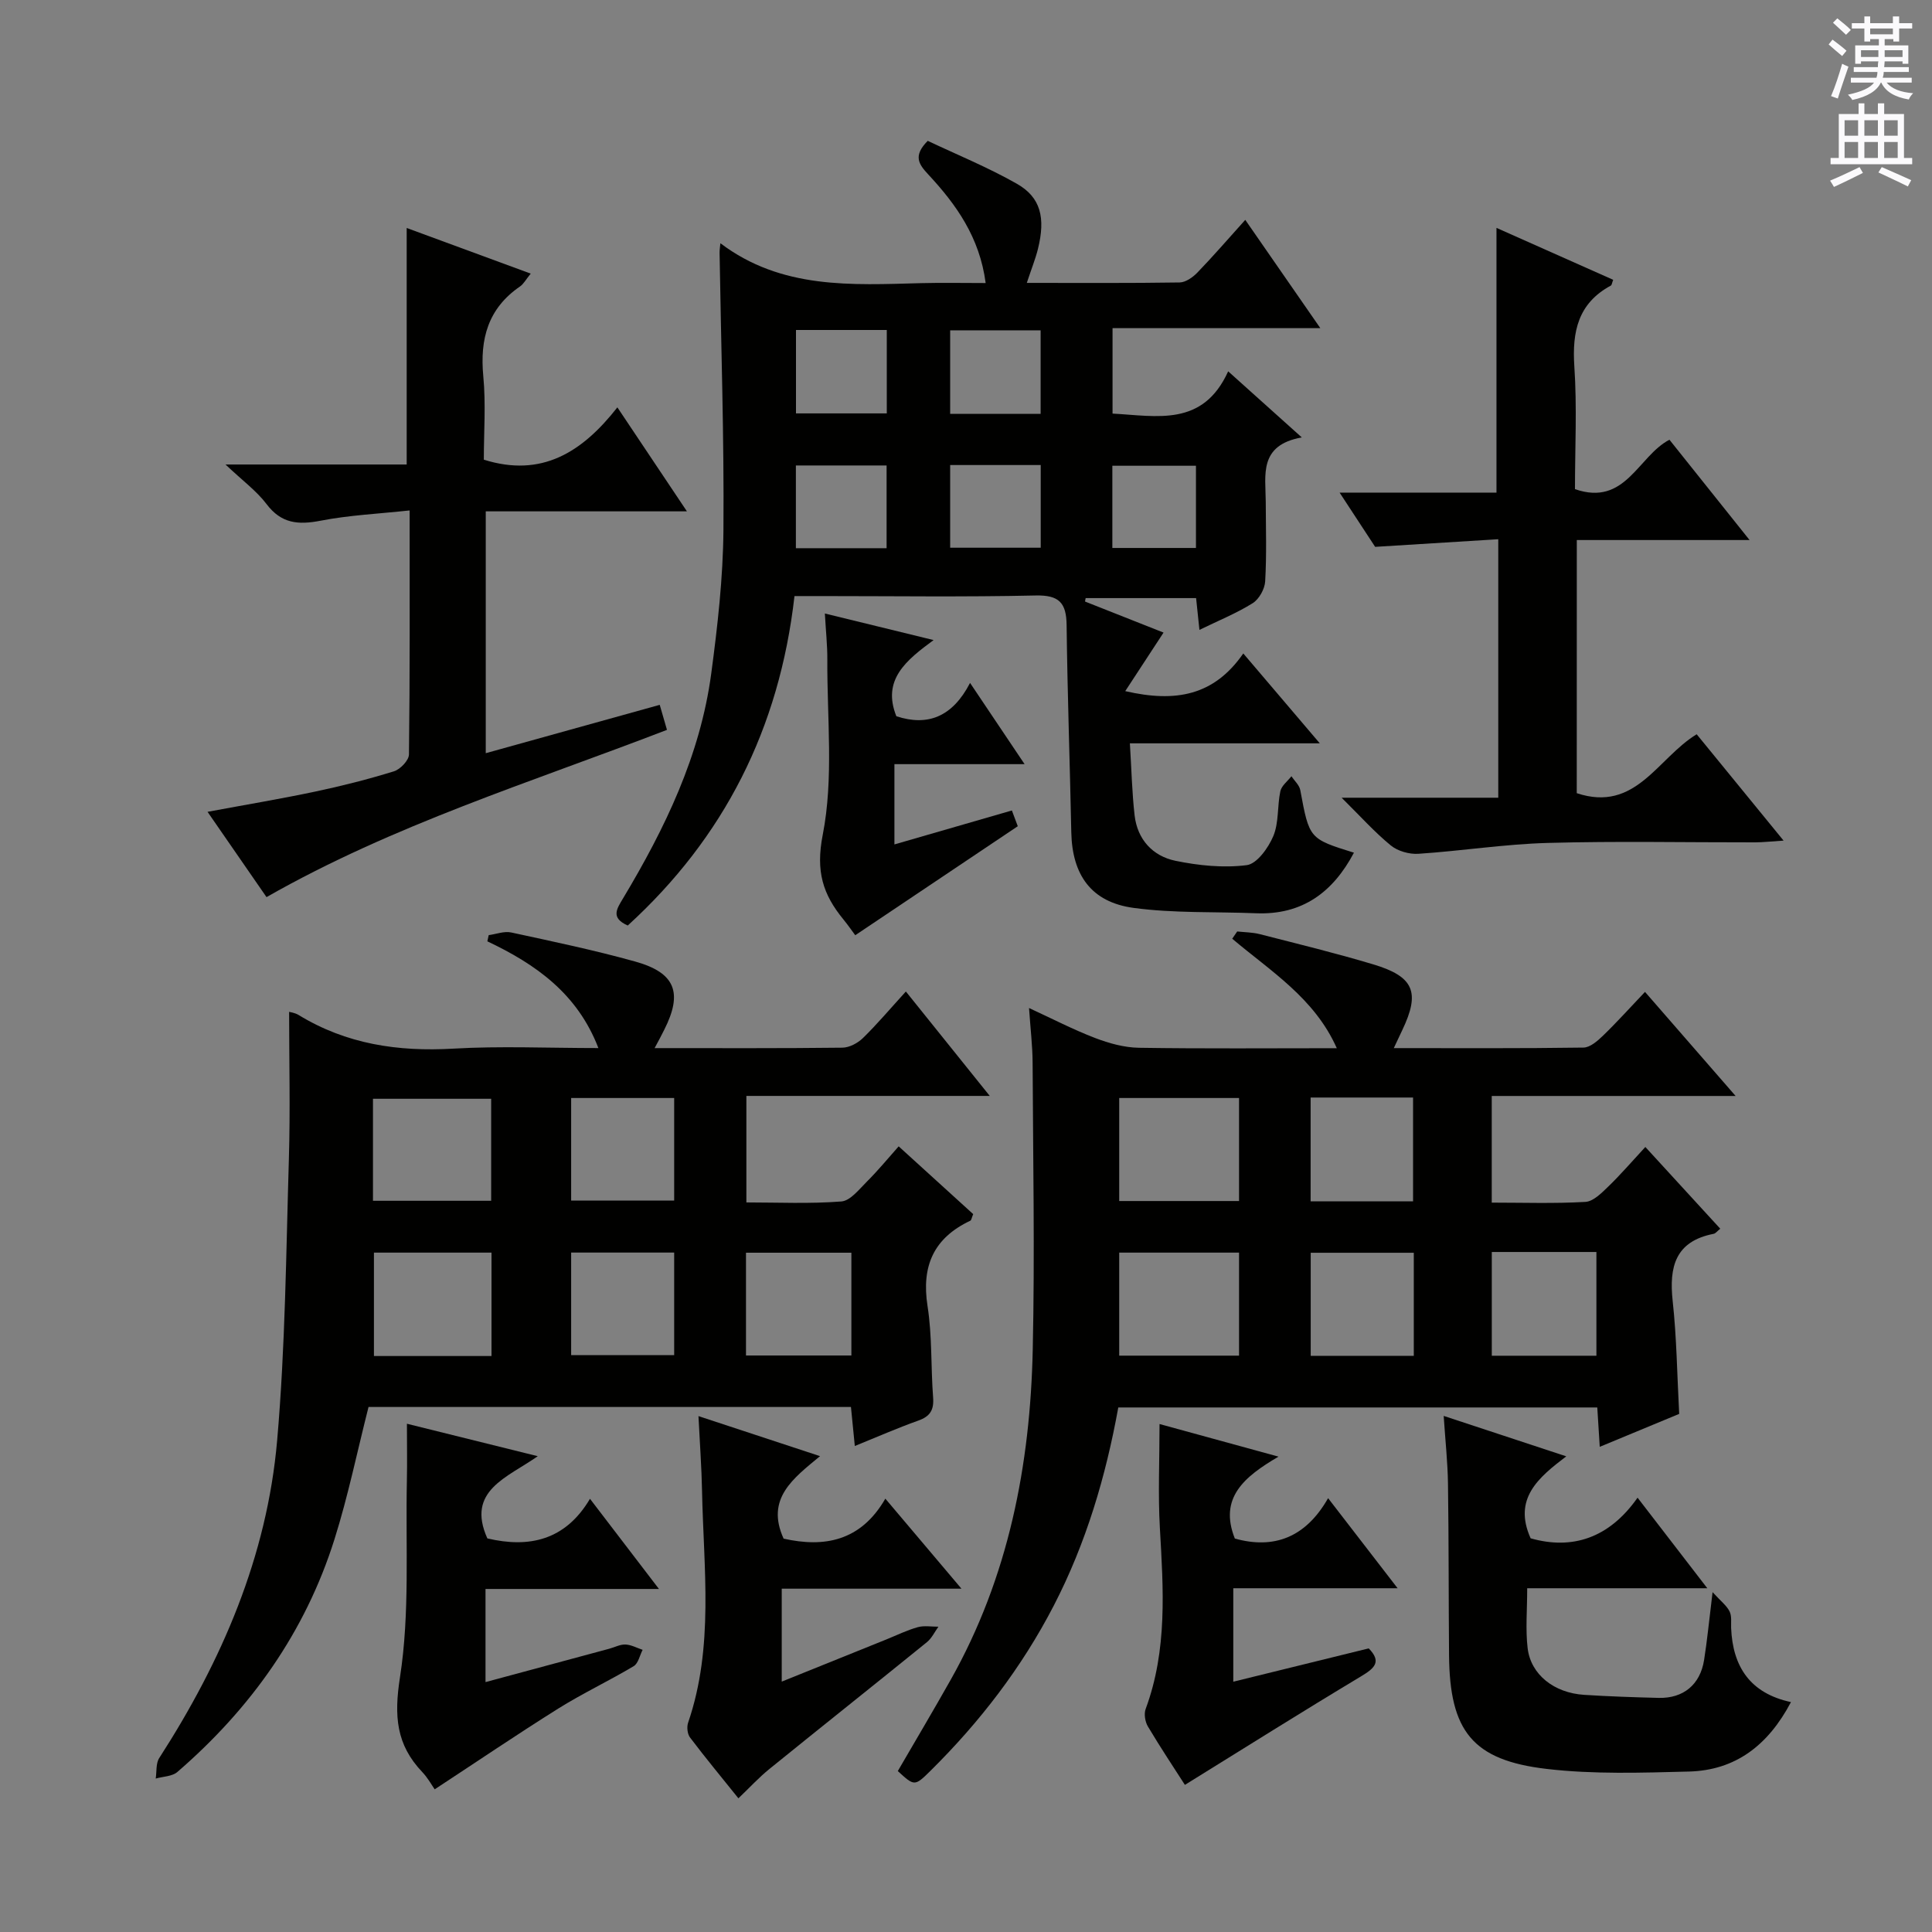 <svg enable-background="new 0 0 400 400" viewBox="0 0 400 400" xmlns="http://www.w3.org/2000/svg"><rect x="0" y="0" width="400" height="400" fill="#808080" stroke="none"/><g fill="#010100"><path d="m135.53 217c13.56 0 26.22.06 38.88-.09 1.44-.02 3.17-.94 4.24-1.98 2.96-2.89 5.64-6.07 8.9-9.65 5.98 7.45 11.34 14.12 17.37 21.62-17.34 0-33.69 0-50.39 0v22.05c6.5 0 13.11.31 19.66-.2 1.88-.15 3.7-2.53 5.31-4.13 2.24-2.23 4.25-4.68 6.56-7.28 5.57 5.07 10.56 9.6 15.43 14.03-.33.78-.37 1.25-.59 1.36-7.6 3.59-10.16 9.39-8.86 17.7.97 6.21.67 12.6 1.15 18.9.2 2.58-.61 3.92-3.07 4.79-4.32 1.54-8.53 3.39-13.14 5.26-.3-3.02-.54-5.45-.8-8.08-33.52 0-66.79 0-99.88 0-2.34 9.21-4.23 18.44-7.05 27.39-6.05 19.21-17.35 35.06-32.53 48.18-1.08.93-2.97.93-4.48 1.36.22-1.43.01-3.14.73-4.25 12.98-20.13 22.32-41.78 24.41-65.75 1.69-19.36 1.85-38.86 2.43-58.31.3-10.12.05-20.25.05-30.43.19.06 1.18.18 1.96.65 9.87 6.04 20.57 7.63 32.01 6.97 9.77-.57 19.61-.12 30.06-.12-4.34-11.3-12.99-17.36-22.99-22.1.09-.43.18-.85.28-1.28 1.56-.21 3.22-.87 4.67-.55 8.59 1.86 17.21 3.66 25.67 6.02 8.32 2.32 9.88 6.46 6 14.13-.49 1.01-1.03 1.99-1.99 3.79zm-58.31 31.61h24.47c0-7.31 0-14.23 0-21.12-8.34 0-16.37 0-24.47 0zm24.54 10.73c-8.35 0-16.26 0-24.34 0v21.41h24.34c0-7.16 0-14.07 0-21.41zm52.69 21.3h21.82c0-7.29 0-14.21 0-21.28-7.4 0-14.48 0-21.82 0zm-36.2-32.07h21.33c0-7.34 0-14.25 0-21.24-7.27 0-14.17 0-21.33 0zm0 32h21.33c0-7.34 0-14.25 0-21.24-7.27 0-14.17 0-21.33 0z"/><path d="m340.65 237.47c5.6 6.11 10.52 11.48 15.51 16.92-.62.5-.96.98-1.37 1.06-7.94 1.55-9.25 6.82-8.48 13.91.83 7.57.91 15.22 1.35 23.37-5.06 2.1-10.49 4.35-16.45 6.82-.19-3.04-.34-5.44-.51-8.15-33.05 0-65.94 0-99.17 0-2.59 14.29-6.66 28.07-13.35 41.01-6.64 12.84-15.33 24.13-25.58 34.26-3.24 3.2-3.31 3.14-6.72.01 3.64-6.27 7.36-12.53 10.94-18.88 11.97-21.24 16.49-44.43 17-68.45.43-19.78.06-39.57-.03-59.36-.02-3.46-.44-6.93-.74-11.29 4.86 2.24 9.17 4.48 13.69 6.21 2.87 1.1 6.01 1.97 9.05 2.02 13.45.21 26.9.09 40.98.09-4.63-10.42-13.78-15.99-21.65-22.67.34-.5.69-1 1.03-1.5 1.55.17 3.15.17 4.65.55 7.86 2.02 15.76 3.93 23.54 6.27 8.44 2.53 9.72 5.79 5.98 13.62-.49 1.03-.97 2.06-1.75 3.71 13.46 0 26.37.08 39.28-.11 1.36-.02 2.9-1.37 4.02-2.45 2.87-2.77 5.54-5.75 8.71-9.08 6.28 7.22 12.22 14.04 18.76 21.55-17.27 0-33.66 0-50.49 0v22.08c6.51 0 12.96.22 19.38-.15 1.65-.09 3.37-1.85 4.74-3.17 2.52-2.43 4.8-5.09 7.68-8.2zm-108.93 11.19h24.81c0-7.25 0-14.16 0-21.33-8.36 0-16.43 0-24.81 0zm0 32.01h24.81c0-7.24 0-14.15 0-21.33-8.36 0-16.43 0-24.81 0zm77.14-21.46v21.48h21.66c0-7.34 0-14.37 0-21.48-7.38 0-14.34 0-21.66 0zm-37.51-31.98v21.5h21.21c0-7.3 0-14.32 0-21.5-7.16 0-13.95 0-21.21 0zm21.36 32.14c-7.49 0-14.4 0-21.34 0v21.34h21.34c0-7.2 0-14.11 0-21.34z"/><path d="m212.59 58.57c11.06 0 21.35.07 31.64-.09 1.25-.02 2.72-1.06 3.67-2.04 3.23-3.35 6.28-6.87 9.92-10.92 5.09 7.34 10.03 14.47 15.54 22.42-14.78 0-28.77 0-43.02 0v17.69c9.21.49 18.7 2.8 23.94-8.75 5.28 4.74 9.77 8.78 15.24 13.68-8.96 1.61-7.49 7.78-7.46 13.32.02 5.5.2 11.01-.12 16.49-.09 1.58-1.26 3.68-2.58 4.51-3.32 2.08-7.01 3.57-11.03 5.53-.25-2.38-.45-4.27-.69-6.58-7.62 0-15.25 0-22.87 0-.04.24-.09.47-.13.71 5.35 2.12 10.71 4.23 16.26 6.43-2.63 4.02-5.11 7.82-7.93 12.12 10.46 2.41 18.38.94 24.44-7.8 5.31 6.23 10.18 11.96 15.84 18.61-13.51 0-26 0-39.32 0 .34 5.46.44 10.22.98 14.93.58 4.99 3.76 8.42 8.46 9.39 4.81.99 9.93 1.51 14.75.9 2.12-.27 4.49-3.59 5.51-6.03 1.17-2.8.8-6.21 1.45-9.27.25-1.15 1.5-2.08 2.3-3.11.63.96 1.64 1.84 1.83 2.88 1.87 10.06 1.83 10.06 11.11 12.95-4.34 8.19-10.69 12.93-20.29 12.54-8.45-.34-17 .02-25.34-1.11-8.77-1.19-12.7-6.82-12.89-15.63-.29-14.31-.8-28.61-.97-42.92-.05-4.62-1.56-6.24-6.41-6.13-14.82.33-29.65.12-44.48.12-1.79 0-3.57 0-5.45 0-3.13 27.49-14.61 50.03-34.52 68.21-3.6-1.6-2.27-3.45-.97-5.63 8.68-14.48 15.98-29.58 18.25-46.51 1.32-9.87 2.45-19.84 2.53-29.77.15-19.13-.5-38.26-.8-57.39-.01-.62.11-1.23.17-1.96 12.66 9.57 27.18 8.64 41.61 8.26 4.28-.11 8.56-.02 13.31-.02-1.24-9.48-6.11-16.28-11.91-22.51-1.95-2.1-3.17-3.82-.08-6.93 6.01 2.85 12.44 5.47 18.44 8.88 4.95 2.81 5.98 7.04 4.37 13.52-.51 2.05-1.32 4.04-2.3 7.01zm-29.03 37.8c-6.43 0-12.59 0-18.78 0v17.13h18.78c0-5.87 0-11.41 0-17.13zm13.16 17.03h18.75c0-5.99 0-11.54 0-17.12-6.43 0-12.49 0-18.75 0zm-13.12-45.08c-6.45 0-12.51 0-18.8 0v17.27h18.8c0-5.78 0-11.21 0-17.27zm31.85 17.36c0-6.17 0-11.73 0-17.29-6.43 0-12.48 0-18.73 0v17.29zm14.85 27.77h17.31c0-5.94 0-11.51 0-17.02-6.01 0-11.7 0-17.31 0z"/><path d="m55.18 185.74c-3.91-5.66-7.87-11.38-12.21-17.66 7.78-1.45 15.04-2.66 22.24-4.18 5.51-1.16 10.98-2.55 16.36-4.21 1.31-.41 3.09-2.27 3.1-3.49.21-16.46.14-32.92.14-50.52-6.48.7-12.55.98-18.45 2.13-4.61.89-8.12.6-11.17-3.44-2.06-2.73-4.95-4.83-8.5-8.2h37.51c0-16.59 0-32.64 0-48.97 8.28 3.05 16.76 6.16 25.68 9.45-.99 1.21-1.47 2.14-2.22 2.66-6.62 4.54-8.33 10.86-7.6 18.57.55 5.75.11 11.6.11 17.29 11.97 3.76 20.36-1.53 27.65-10.83 5 7.48 9.47 14.17 14.4 21.53-14.2 0-27.73 0-41.65 0v50.07c12-3.34 23.78-6.61 36.02-10.01.48 1.66.95 3.29 1.5 5.18-28.09 10.83-56.69 19.67-82.91 34.63z"/><path d="m326.45 164.22c12.23 4.06 16.69-7.25 24.83-12.2 5.75 7.04 11.5 14.07 17.99 22.02-2.53.16-4.2.35-5.87.36-14.33.02-28.67-.28-42.99.12-8.93.25-17.83 1.66-26.76 2.25-1.88.12-4.26-.55-5.7-1.73-3.33-2.72-6.24-5.98-10.18-9.88h32.43c0-18.02 0-35.4 0-53.52-8.48.53-16.7 1.04-25.49 1.58-2.01-3.07-4.43-6.76-7.36-11.23h32.48c0-18.55 0-36.59 0-54.81 7.85 3.49 16.01 7.12 24.16 10.75-.25.65-.28 1.09-.49 1.2-6.78 3.67-8.03 9.52-7.55 16.73.57 8.43.13 16.93.13 25.41 10.48 3.64 13.04-6.83 19.56-10.23 5.35 6.7 10.71 13.42 16.59 20.77-12.28 0-23.84 0-35.77 0-.01 17.68-.01 34.92-.01 52.41z"/><path d="m370.8 352.4c-4.75 8.99-11.52 14.13-21.14 14.38-9.8.25-19.71.59-29.4-.54-15.41-1.79-20.12-7.85-20.25-23.53-.1-11.83-.05-23.66-.22-35.49-.06-4.45-.55-8.9-.89-14.07 8.55 2.82 16.53 5.45 25.38 8.37-5.81 4.41-11.05 8.79-7.38 16.97 8.57 2.43 16.22.02 22.14-8.41 5 6.49 9.42 12.23 14.44 18.75-12.77 0-24.76 0-37.29 0 0 4.55-.37 8.52.09 12.4.65 5.48 5.47 9.27 11.7 9.67 5.14.33 10.29.5 15.44.63 5.1.12 8.58-2.74 9.39-7.82.65-4.08 1.04-8.2 1.76-14.07 1.69 1.85 2.9 2.76 3.51 3.97.49.96.29 2.28.33 3.44.33 8.03 3.95 13.54 12.39 15.35z"/><path d="m144.61 293.19c8.67 2.86 16.51 5.44 25.17 8.29-5.48 4.55-11.33 8.77-7.54 17.08 8.35 1.87 15.95.59 21.06-8.28 5.34 6.32 10.22 12.09 15.76 18.64-12.97 0-24.87 0-37.21 0v19.24c7.39-2.98 14.53-5.86 21.68-8.74 2.15-.87 4.26-1.91 6.48-2.53 1.33-.37 2.85-.09 4.28-.1-.78 1.08-1.38 2.39-2.38 3.2-10.85 8.8-21.79 17.48-32.64 26.28-2.15 1.74-4.04 3.81-6.39 6.05-3.44-4.29-6.82-8.36-10.01-12.58-.56-.73-.71-2.19-.4-3.09 5.39-15.74 3.2-31.91 2.88-47.97-.09-4.8-.45-9.59-.74-15.49z"/><path d="m84.25 294.77c8.77 2.18 17.42 4.32 27.09 6.72-6.3 4.44-14.88 7.11-10.44 17.02 8.59 2.03 16.14.44 21.25-8.2 4.9 6.41 9.3 12.16 14.28 18.67-12.48 0-24.02 0-35.91 0v19.28c8.74-2.35 17.18-4.63 25.63-6.91 1.12-.3 2.25-.92 3.35-.87 1.2.05 2.37.71 3.55 1.1-.6 1.15-.9 2.81-1.85 3.38-5.13 3.06-10.56 5.62-15.62 8.78-8.58 5.38-16.95 11.06-25.58 16.72-.62-.88-1.43-2.37-2.56-3.56-5.42-5.69-5.88-11.59-4.63-19.63 2.07-13.33 1.14-27.12 1.43-40.72.08-3.77.01-7.55.01-11.78z"/><path d="m245.32 369.54c-2.17-3.39-5.03-7.67-7.66-12.09-.58-.98-.85-2.61-.46-3.64 4.53-12.23 3.66-24.81 2.94-37.45-.4-6.93-.07-13.9-.07-21.53 7.41 2.03 15.4 4.22 24.63 6.75-7.08 4.15-12.39 8.52-9.04 16.96 8.04 2.24 14.64-.16 19.31-8.36 4.99 6.46 9.41 12.19 14.39 18.65-11.71 0-22.7 0-34.02 0v19.35c9.44-2.32 18.7-4.6 28.04-6.9 2.73 2.79 1.2 4.11-1.59 5.79-12.07 7.24-23.99 14.74-36.47 22.47z"/><path d="m177.07 193.63c-.66-.88-1.5-2.11-2.45-3.27-4.24-5.18-5.77-9.92-4.28-17.53 2.29-11.69.88-24.11.95-36.22.02-2.97-.31-5.94-.51-9.59 7.46 1.83 14.44 3.53 22.51 5.5-5.64 4.16-10.74 8.19-7.71 15.77 6.46 2.12 11.6.17 15.26-6.9 3.85 5.73 7.23 10.76 11.29 16.82-9.54 0-18.17 0-26.95 0v16.62c8.19-2.37 16.11-4.66 24.32-7.03.5 1.35.94 2.52 1.22 3.26-11.28 7.56-22.29 14.94-33.65 22.57z"/></g><path d="m378.6 9.2.8-1c.9.7 1.9 1.4 2.9 2.3l-.9 1.1c-1.1-.9-2-1.7-2.8-2.4zm.5 10.7c.9-2.1 1.6-4.3 2.3-6.7.4.2.8.4 1.3.6-.7 2.1-1.5 4.3-2.2 6.6zm.4-15.2.9-.9c1 .8 2 1.6 2.8 2.4l-1 1c-1-.9-1.9-1.8-2.7-2.5zm12.5-1.3h1.2v1.4h2.7v1.1h-2.7v2.7h-1.2v-.5h-1.8v1.3h4.9v3.8h-1.2v-.5h-3.7c0 .4-.1.9-.1 1.2h5.1v1h-5.2c0 .5-.1.9-.2 1.2h6v1h-5.2c1.1 1.3 2.9 2 5.5 2.2-.4.4-.7.8-.9 1.3-2.9-.5-4.8-1.6-5.7-3.5h-.1c-.8 1.7-2.7 2.9-5.9 3.6-.2-.4-.6-.8-.9-1.1 2.8-.6 4.6-1.4 5.4-2.5h-4.8v-1h5.3c.1-.3.2-.7.2-1.2h-4.9v-1h5c0-.4 0-.8.1-1.2h-3.6v.5h-1.2v-3.8h4.9v-1.3h-1.8v.5h-1.2v-2.7h-2.6v-1.1h2.6v-1.4h1.2v1.4h4.7v-1.4zm-6.7 8.4h3.6c0-.4 0-.9 0-1.4h-3.6zm1.9-4.7h4.7v-1.2h-4.7zm6.7 3.3h-3.7v1.4h3.7z" fill="#fbfafc"/><path d="m384.7 21.4h1.3v2.2h2.8v-2.2h1.3v2.2h4.1v9.1h1.7v1.3h-16.9v-1.3h1.7v-9.1h4.1v-2.2zm.3 13.2.7 1.2c-1.8.9-3.8 1.9-6 2.9-.2-.4-.5-.8-.8-1.3 2.4-1 4.4-2 6.1-2.8zm-3.1-6.5h2.8v-3.2h-2.8zm0 4.6h2.8v-3.3h-2.8zm4.1-4.6h2.8v-3.2h-2.8zm0 4.6h2.8v-3.3h-2.8zm3.6 1.9c2.1.9 4.1 1.8 6.1 2.7l-.7 1.3c-2.2-1.1-4.2-2-6.1-2.9zm3.3-9.7h-2.8v3.2h2.8zm-2.8 7.8h2.8v-3.3h-2.8z" fill="#fbfafc"/></svg>